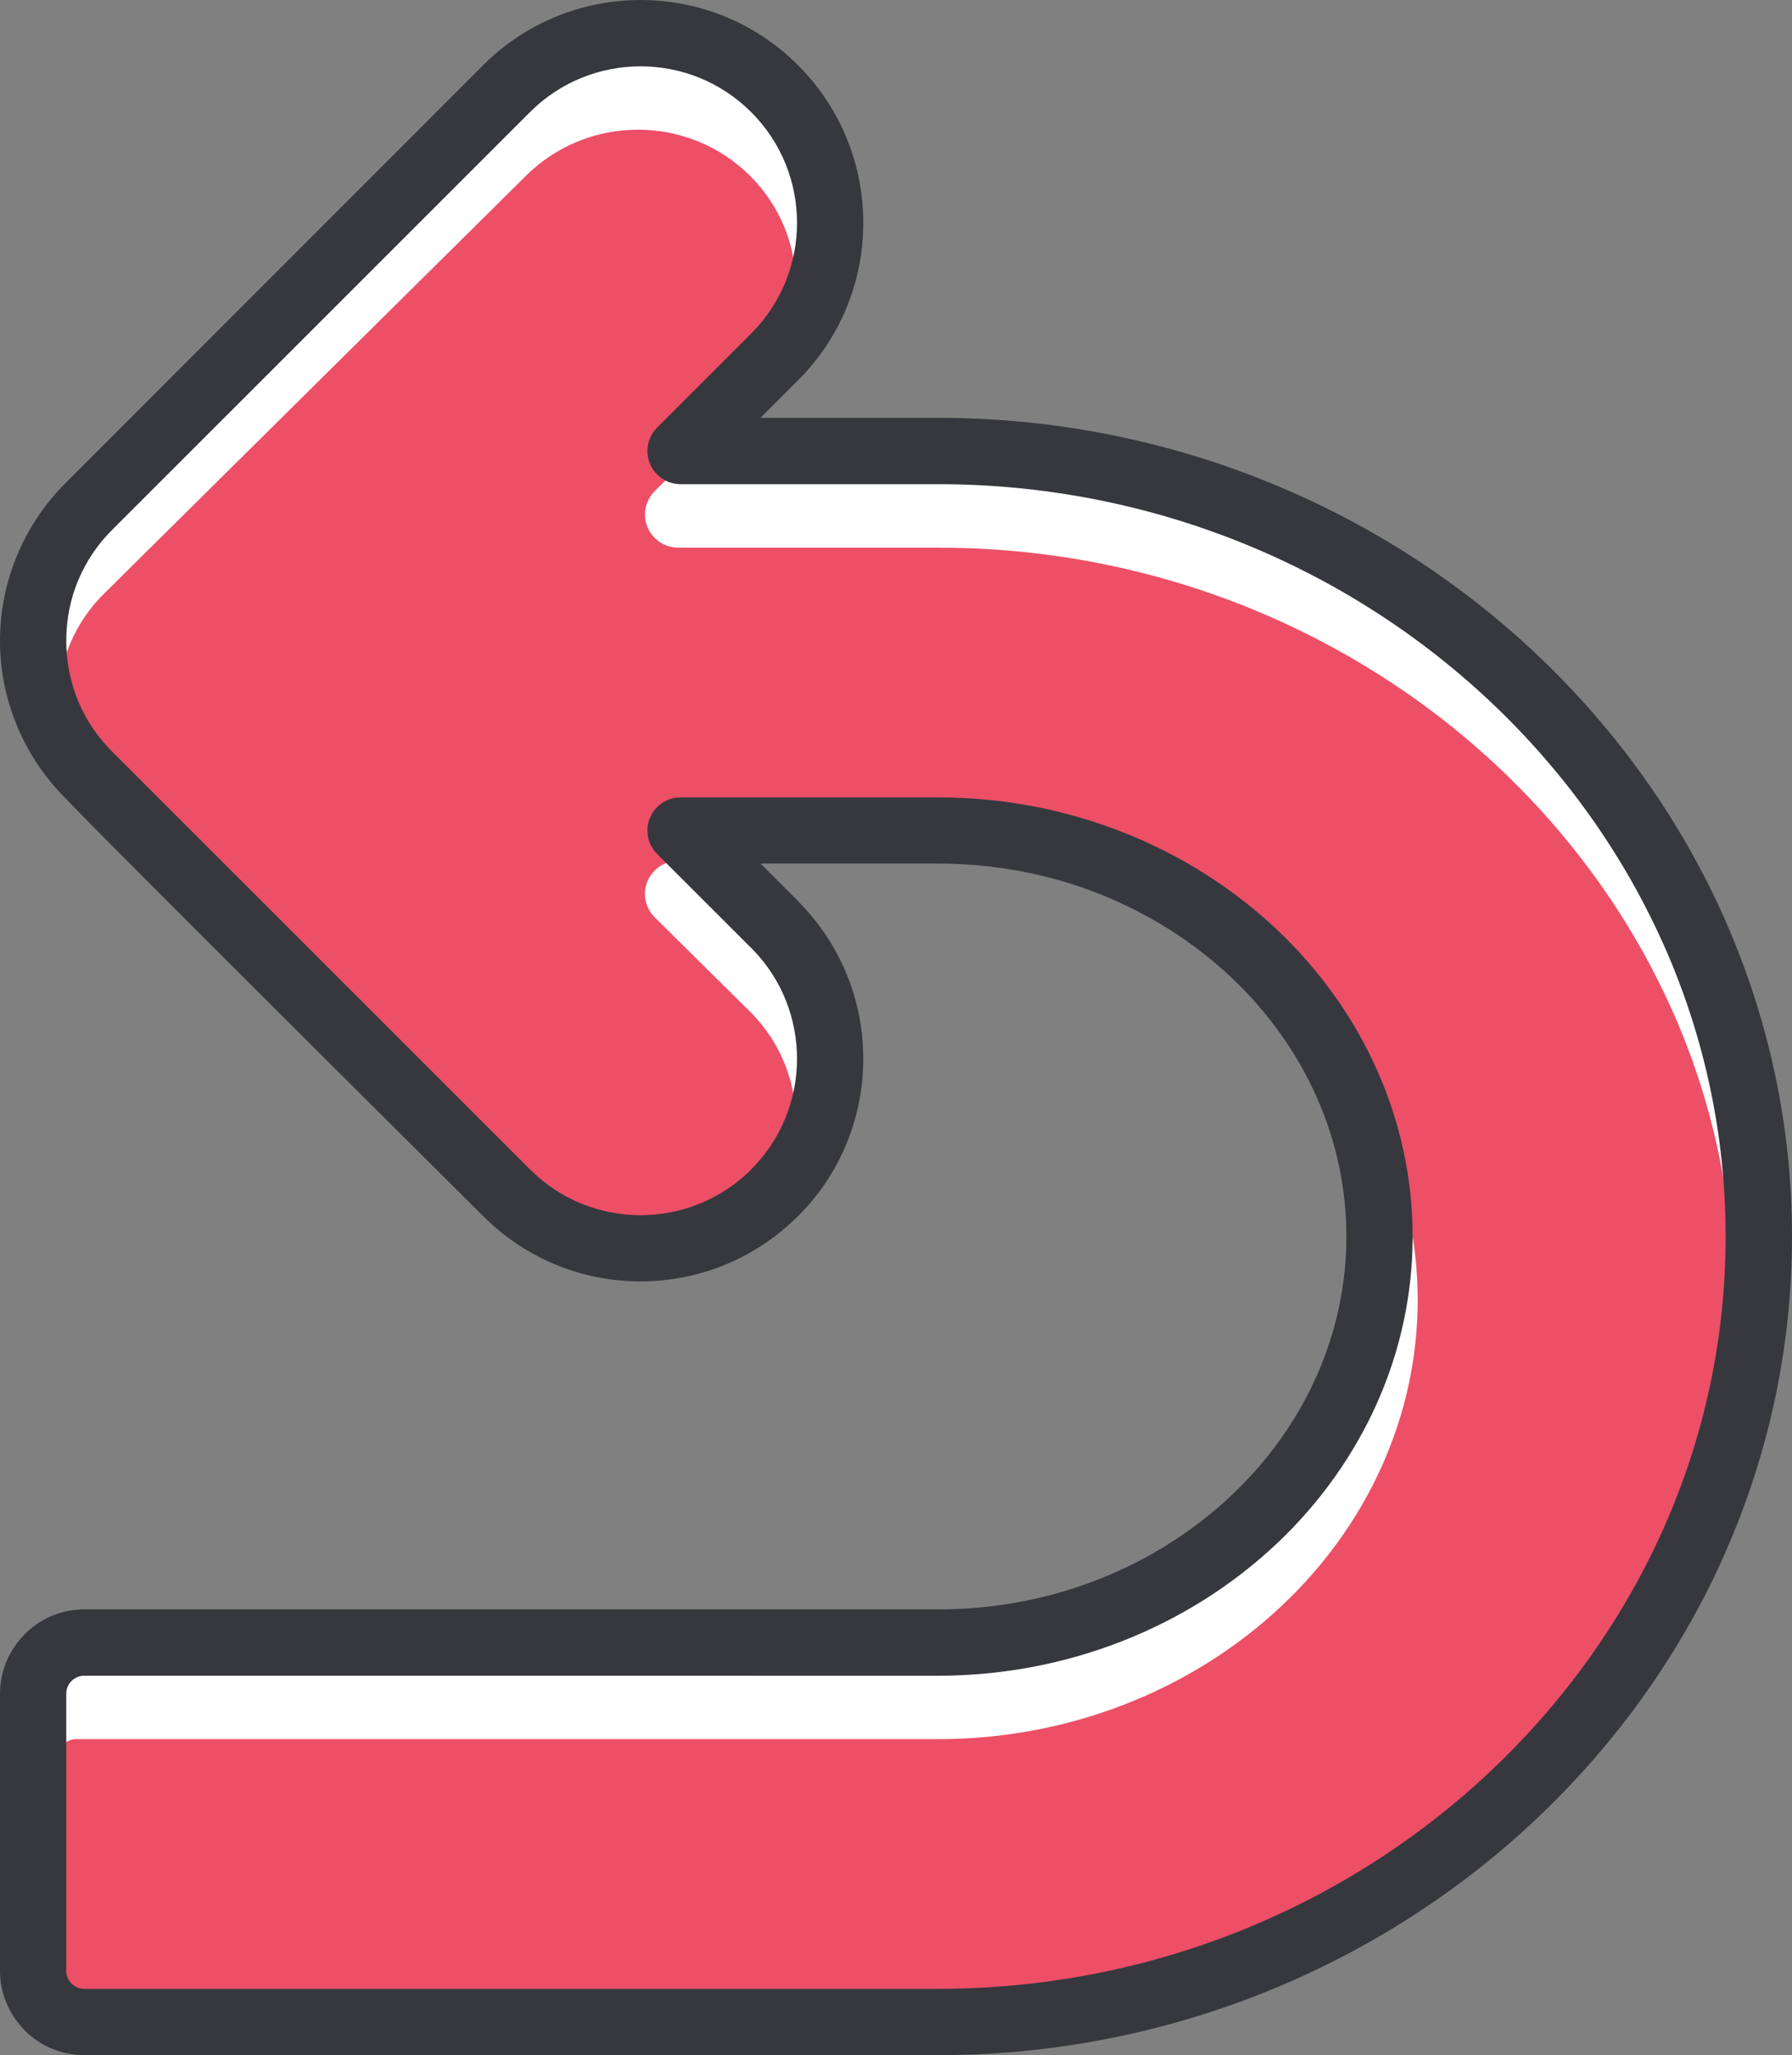 <?xml version="1.0" encoding="UTF-8" standalone="no"?><svg xmlns="http://www.w3.org/2000/svg" xmlns:xlink="http://www.w3.org/1999/xlink" fill="#000000" height="400" preserveAspectRatio="xMidYMid meet" version="1" viewBox="0.0 0.0 348.9 400.0" width="348.9" zoomAndPan="magnify"><rect x="0.0" y="0.0" width="348.9" height="400.0" fill="#808080" stroke="none"/><g id="change1_1"><path clip-rule="evenodd" d="M109.01,10.43L47.84,68.75l-35.39,36.45c0,0-4.09,16.89-2.31,26.32 s44.27,53.88,44.27,53.88s50.5,49.79,56.72,53.7c6.22,3.91,23.3,6.05,34.14-1.78c10.85-7.82,20.8-21.34,18.67-33.25 c-2.13-11.91-26.49-42.32-26.49-42.32s66.14-1.95,80.55,4.27c14.4,6.22,48.54,43.03,51.21,56.19c2.67,13.16,1.06,41.61-12.45,60.1 c-13.51,18.49-42.85,32.9-53.7,34.5c-10.85,1.6-178.17,3.03-178.17,3.03s-11.56,0.18-14.22,4.62c-2.67,4.45-1.96,36.99-1.96,36.99 l2.84,29.69l35.56,3.2l164.65-1.95c0,0,58.32-16.18,84.29-41.79s43.56-61.7,47.47-95.48c3.91-33.79-13.16-88.37-37.34-115.04 c-24.18-26.67-68.11-46.05-81.98-48.72c-13.87-2.67-91.04-3.56-91.04-3.56l26.49-28.09c0,0,4.09-23.83-1.24-35.39 c-5.34-11.56-19.03-16.71-22.94-17.96S119.28,5.47,109.01,10.43L109.01,10.43z" fill="#ed4f67" fill-rule="evenodd"/></g><g id="change2_1"><path d="M269.08,220.75c4.47,9.98,6.94,20.89,6.94,32.27c0,11.38-2.47,22.29-6.94,32.27 c-4.62,10.32-11.39,19.66-19.77,27.49c-8.65,8.08-19.04,14.61-30.61,19.07c-11.11,4.28-23.27,6.65-35.99,6.65H65.9H14.84 c-0.96,0-1.85,0.4-2.5,1.03c-0.65,0.62-1.04,1.5-1.04,2.47v49.4l-3.03-0.27l-2.87-29.69c0,0-0.53-23.93,1.02-33.55 c2.47-1.45,5.35-2.29,8.41-2.29h27.24h140.64c11.14,0,21.72-2.05,31.31-5.75c9.96-3.84,18.91-9.47,26.38-16.45 c6.78-6.34,12.32-13.83,16.21-22.09h0c12.99-18.5,14.5-46.18,11.86-59.1c-1.4-6.85-11.43-20.12-22.76-32.14 c1.23,1.03,2.43,2.09,3.6,3.18C257.69,201.1,264.46,210.43,269.08,220.75z M11.41,139.65c-0.07-0.85-0.11-1.72-0.11-2.59 c0-4.26,0.86-8.28,2.4-11.89c1.61-3.78,4-7.18,6.96-10.02l81.8-80.99c6-5.94,13.88-8.92,21.75-8.92c7.88,0,15.75,2.97,21.76,8.92 c6,5.94,9.01,13.74,9.01,21.54c0,2.75-0.37,5.49-1.12,8.16l3.97-4.17c0,0,3.37-19.45,0.05-31.72c-0.85-1.01-1.75-1.99-2.7-2.93 c-8.55-8.46-19.76-12.7-30.96-12.7v0c-11.2,0-22.41,4.23-30.96,12.7L11.54,106c-1.15,1.11-2.25,2.28-3.27,3.52 c-1.1,5.64-2.64,15.57-1.41,22.01C7.18,133.24,8.87,136.1,11.41,139.65z M139.95,167.54h-7.87c-3.6,0-6.51,2.89-6.51,6.45 c0,1.83,0.77,3.48,2,4.65l18.73,18.53c5.79,5.89,8.68,13.56,8.68,21.24c0,3.26-0.53,6.53-1.58,9.66 c6.15-7.24,10.23-15.98,8.78-23.99c-0.82-4.52-4.88-11.72-9.59-18.9l0,0l-4.78-4.74h1.58C145.99,175.55,142.57,170.95,139.95,167.54 z M323.88,167.11L323.88,167.11c-6.78-9.97-14.71-19.19-23.59-27.49c-15.46-14.44-33.86-26.09-54.23-34.05 c-19.59-7.65-41-11.88-63.34-11.88h-34.92l5.59-5.53c-7.69-0.15-14.15-0.25-18.11-0.3l-7.8,7.73c-2.54,2.52-2.54,6.6,0,9.12 c1.27,1.26,2.94,1.89,4.6,1.89h50.64c20.71,0,40.52,3.91,58.61,10.97c18.8,7.34,35.79,18.1,50.06,31.43 c14.53,13.58,26.26,29.82,34.27,47.86l0.14,0.29c7.59,17.21,11.78,36.09,11.78,55.88c0,19.91-4.24,38.88-11.92,56.17 c-1.07,2.42-2.22,4.82-3.43,7.17c11.39-19.36,18.89-40.73,21.29-61.24C346.38,230.54,338.04,194.95,323.88,167.11z" fill="#ffffff"/></g><g id="change3_1"><path d="M43.37,313.25h139.27c11.03,0,21.51-2.05,31-5.75c9.86-3.84,18.73-9.47,26.13-16.45 c7.05-6.65,12.73-14.56,16.61-23.3c3.71-8.37,5.76-17.52,5.76-27.08c0-9.56-2.05-18.72-5.76-27.08 c-3.88-8.74-9.56-16.66-16.61-23.31c-7.4-6.98-16.27-12.61-26.13-16.45c-9.5-3.7-19.98-5.75-31-5.75h-34.57l7.31,7.31l0.36,0.39 c8.23,8.43,12.34,19.36,12.34,30.27c0,11.1-4.23,22.2-12.7,30.66l-0.39,0.36c-8.42,8.22-19.35,12.34-30.28,12.34 c-11.08,0-22.17-4.24-30.63-12.7c-0.01,0-74.86-74.42-81.23-81.23c-3.96-3.93-7.19-8.65-9.41-13.9C1.23,136.37,0,130.66,0,124.71 c0-5.95,1.23-11.66,3.44-16.88c2.28-5.38,5.6-10.19,9.7-14.18L94.06,12.7C102.52,4.23,113.62,0,124.72,0 c11.1,0,22.2,4.23,30.66,12.7c8.46,8.46,12.7,19.57,12.7,30.66c0,11.09-4.23,22.2-12.7,30.66l-7.31,7.31h34.58 c22.13,0,43.32,4.23,62.72,11.88c20.18,7.96,38.4,19.61,53.71,34.05c15.65,14.77,28.29,32.43,36.91,52.05l0.14,0.34 c8.23,18.84,12.77,39.45,12.77,61.02c0,21.69-4.6,42.41-12.91,61.34v0.02c-8.62,19.61-21.25,37.27-36.91,52.05 c-15.31,14.44-33.53,26.09-53.71,34.05c-19.4,7.65-40.6,11.88-62.72,11.88H16.4c-4.52,0-8.62-1.85-11.59-4.81l-0.41-0.46 C1.68,391.8,0,387.89,0,383.6v-53.95c0-4.5,1.85-8.59,4.81-11.56v-0.03c2.97-2.97,7.07-4.81,11.59-4.81L43.37,313.25L43.37,313.25z M66.97,326.15H16.4c-0.95,0-1.83,0.4-2.47,1.03c-0.64,0.62-1.03,1.5-1.03,2.47v53.95c0,0.87,0.32,1.67,0.83,2.28l0.2,0.19 c0.64,0.64,1.52,1.03,2.47,1.03h166.24c20.51,0,40.12-3.91,58.04-10.97c18.62-7.34,35.45-18.1,49.57-31.43 c14.39-13.58,26.01-29.82,33.93-47.86c7.6-17.29,11.8-36.27,11.8-56.17c0-19.79-4.15-38.66-11.66-55.88l-0.14-0.29 c-7.93-18.04-19.54-34.28-33.93-47.86c-14.13-13.33-30.95-24.09-49.57-31.43c-17.92-7.06-37.53-10.97-58.04-10.97H132.5 c-1.65,0-3.3-0.63-4.56-1.89c-2.52-2.52-2.52-6.6,0-9.12l18.32-18.32c5.94-5.94,8.92-13.74,8.92-21.54c0-7.8-2.97-15.6-8.92-21.54 s-13.74-8.92-21.54-8.92c-7.8,0-15.6,2.97-21.54,8.92L22.17,102.8c-2.93,2.84-5.29,6.24-6.89,10.02c-1.53,3.61-2.38,7.63-2.38,11.89 c0,4.26,0.85,8.28,2.38,11.89c1.54,3.64,3.79,6.94,6.58,9.71l81.32,81.29c5.93,5.95,13.74,8.92,21.54,8.92 c7.68,0,15.35-2.87,21.25-8.6l0.29-0.31c5.94-5.94,8.92-13.74,8.92-21.54c0-7.68-2.87-15.36-8.6-21.24l-18.55-18.53 c-1.22-1.17-1.98-2.82-1.98-4.65c0-3.56,2.89-6.45,6.45-6.45h50.14c12.6,0,24.64,2.37,35.64,6.65 c11.46,4.46,21.74,10.99,30.31,19.07c8.3,7.83,15,17.16,19.58,27.49c4.42,9.98,6.87,20.89,6.87,32.27c0,11.38-2.45,22.29-6.87,32.27 c-4.58,10.32-11.28,19.66-19.58,27.49c-8.57,8.08-18.85,14.61-30.31,19.07c-11,4.28-23.05,6.65-35.64,6.65L66.97,326.15 L66.97,326.15z" fill="#36383e"/></g></svg>